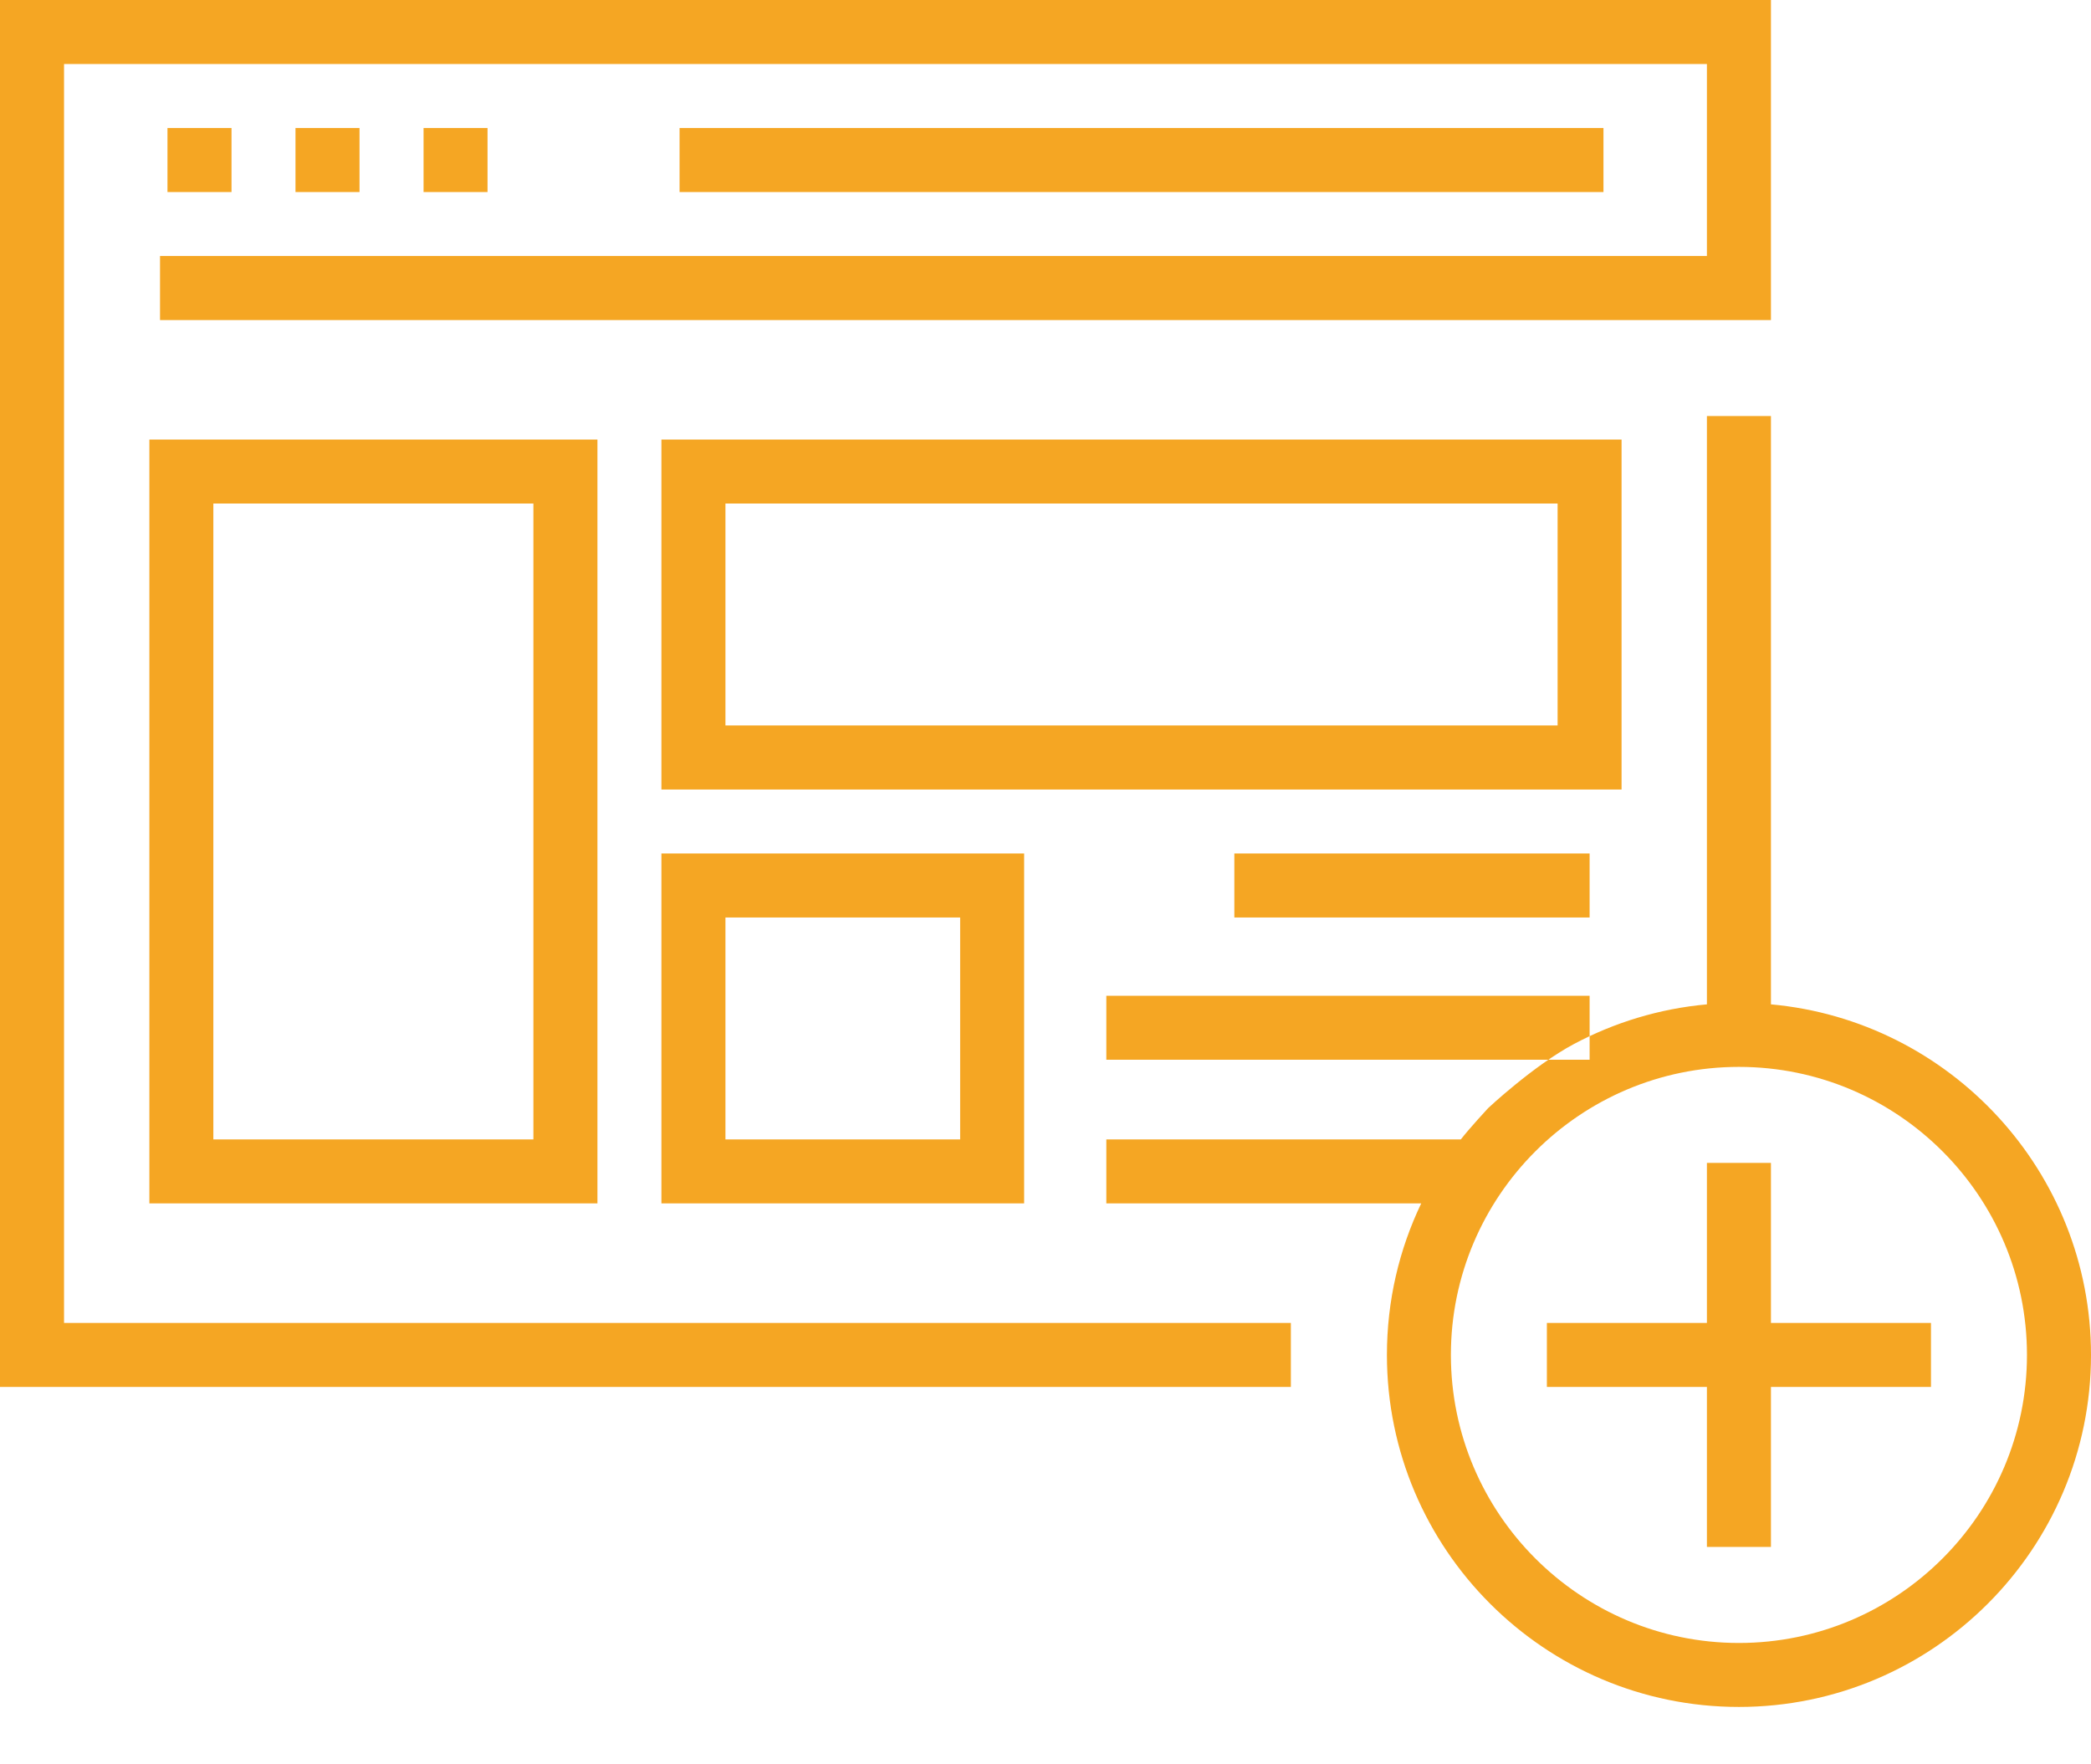 <?xml version="1.0" encoding="UTF-8"?>
<svg width="32px" height="27px" viewBox="0 0 32 27" version="1.1" xmlns="http://www.w3.org/2000/svg" xmlns:xlink="http://www.w3.org/1999/xlink">
    <!-- Generator: Sketch 47.1 (45422) - http://www.bohemiancoding.com/sketch -->
    <title>mrs-5</title>
    <desc>Created with Sketch.</desc>
    <defs></defs>
    <g id="Page-1" stroke="none" stroke-width="1" fill="none" fill-rule="evenodd">
        <g id="5-Meetings-Reservation-System" transform="translate(-750, -698)" fill-rule="nonzero" fill="#F5A623">
            <path d="M752.286,704.727 L752.286,716.416 L759.143,716.416 L759.143,704.727 L752.286,704.727 Z M758.163,715.437 L753.265,715.437 L753.265,705.706 L758.163,705.706 L758.163,715.437 Z M760.122,704.727 L760.122,710.082 L774.816,710.082 L774.816,704.727 L760.122,704.727 L760.122,704.727 Z M773.837,709.102 L761.102,709.102 L761.102,705.706 L773.837,705.706 L773.837,709.102 L773.837,709.102 Z M760.122,711.061 L760.122,716.416 L765.673,716.416 L765.673,711.061 L760.122,711.061 Z M764.694,715.437 L761.102,715.437 L761.102,712.041 L764.694,712.041 L764.694,715.437 Z M777.102,713.37 L777.102,704.367 L776.122,704.367 L776.122,713.37 C775.392,713.436 774.703,713.649 774.085,713.978 C773.467,714.308 772.774,714.958 772.774,714.958 C772.774,714.958 772.486,715.269 772.356,715.437 L766.931,715.437 L766.931,716.416 L771.75,716.416 C771.413,717.119 771.225,717.905 771.225,718.735 C771.225,721.705 773.641,724.122 776.612,724.122 C779.583,724.122 782,721.706 782,718.735 C782,715.929 779.844,713.619 777.102,713.37 Z M776.612,723.143 C774.182,723.143 772.204,721.165 772.204,718.735 C772.204,716.304 774.182,714.327 776.612,714.327 C779.043,714.327 781.02,716.304 781.02,718.735 C781.02,721.165 779.043,723.143 776.612,723.143 Z M752.449,701.918 L776.122,701.918 L776.122,698.98 L750.98,698.98 L750.98,718.245 L769.755,718.245 L769.755,719.225 L750,719.225 L750,698 L777.102,698 L777.102,702.898 L752.449,702.898 L752.449,701.918 Z M752.563,699.959 L753.543,699.959 L753.543,700.939 L752.563,700.939 L752.563,699.959 Z M754.522,699.959 L755.502,699.959 L755.502,700.939 L754.522,700.939 L754.522,699.959 Z M756.482,699.959 L757.461,699.959 L757.461,700.939 L756.482,700.939 L756.482,699.959 Z M760.4,699.959 L774.539,699.959 L774.539,700.939 L760.4,700.939 L760.4,699.959 Z M768.89,711.061 L774.327,711.061 L774.327,712.041 L768.89,712.041 L768.89,711.061 Z M766.931,713.239 L774.327,713.239 L774.327,714.218 L766.931,714.218 L766.931,713.239 Z M777.102,718.245 L777.102,715.796 L776.122,715.796 L776.122,718.245 L773.673,718.245 L773.673,719.225 L776.122,719.225 L776.122,721.673 L777.102,721.673 L777.102,719.225 L779.551,719.225 L779.551,718.245 L777.102,718.245 Z" id="mrs-5"></path>
        </g>
    </g>
</svg>